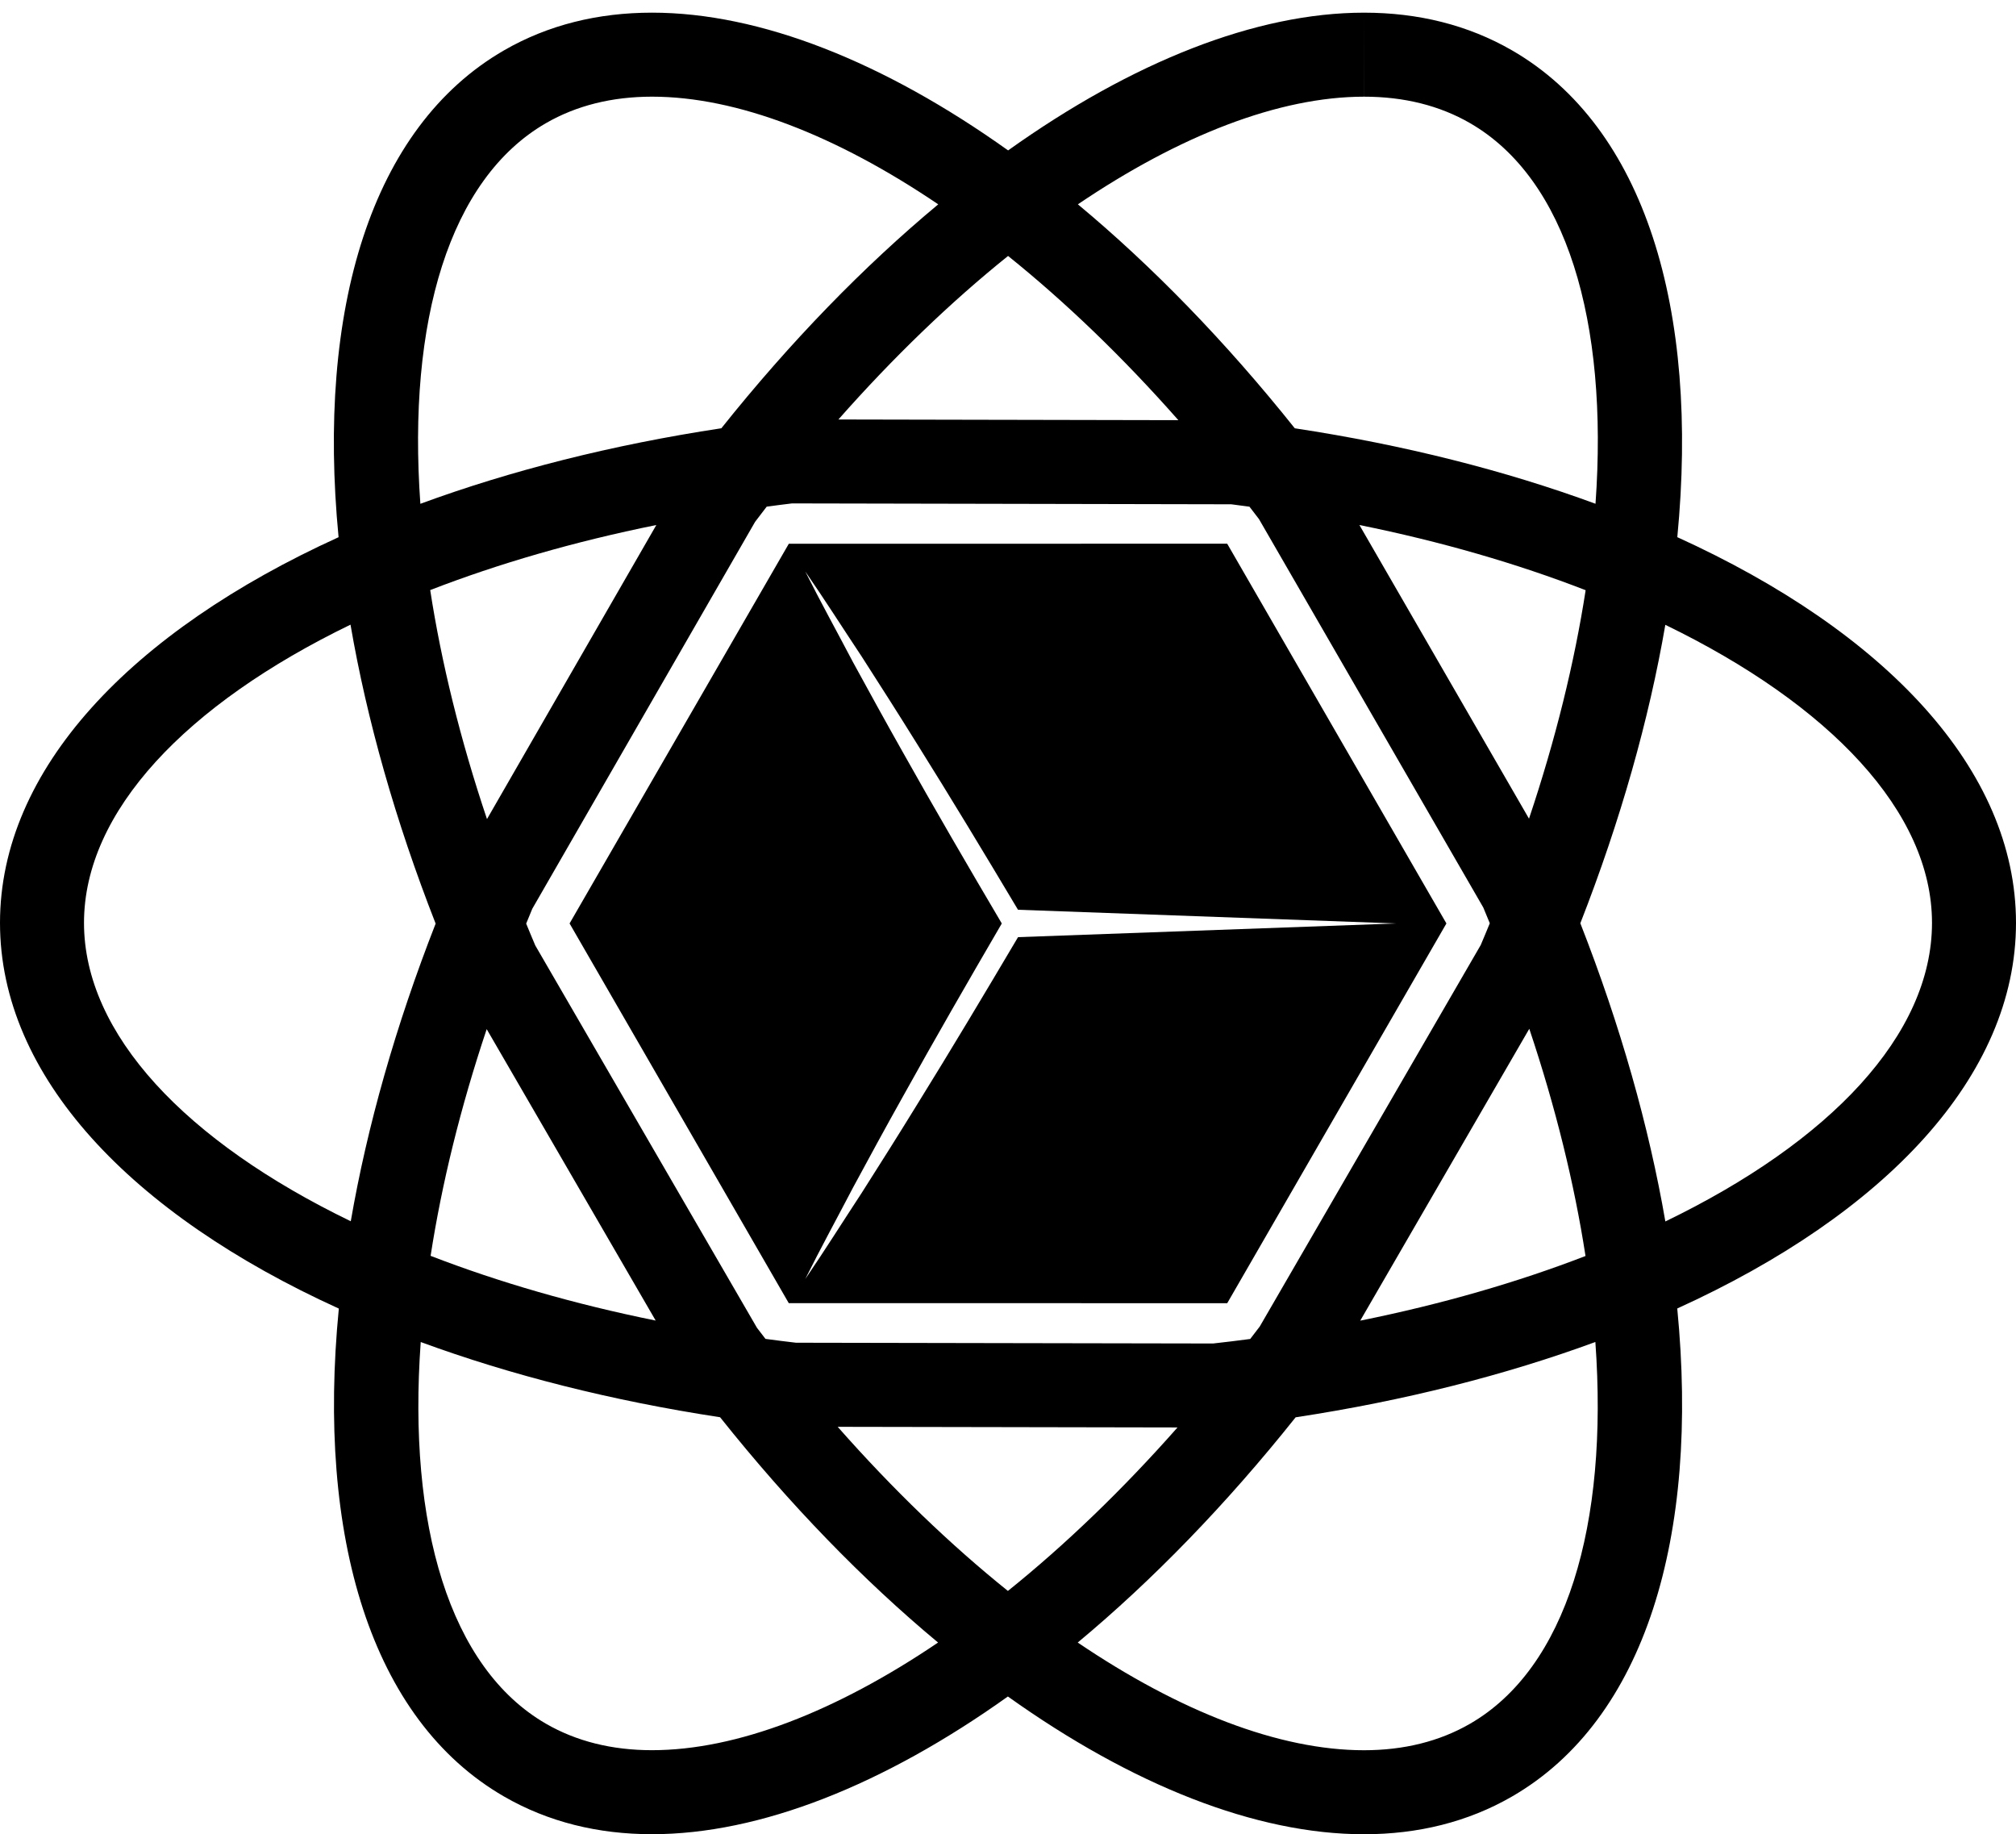 <?xml version="1.0"?>
<svg class="style__logo___2ngdy style__logo___2Wesu" viewBox="0 0 144 131" xmlns="http://www.w3.org/2000/svg" width="144" height="131"><g><path d="M118.954,87.235 C117.784,80.465 115.755,73.277 112.881,65.938 C115.756,58.592 117.784,51.398 118.952,44.624 C130.693,50.324 137.999,57.982 138,65.909 C138,73.901 130.708,81.552 118.954,87.235 L118.954,87.235 Z M105,123.11 C102.829,124.364 100.281,125 97.428,125 C91.361,125 84.259,122.231 76.981,117.308 C82.313,112.871 87.579,107.457 92.545,101.223 C100.313,100.042 107.527,98.206 113.955,95.844 C114.897,108.916 111.902,119.125 105,123.11 L105,123.11 Z M46.568,124.997 C43.717,124.997 41.171,124.362 39.001,123.108 C32.104,119.127 29.109,108.918 30.052,95.846 C36.472,98.205 43.677,100.037 51.435,101.218 C56.402,107.454 61.671,112.871 67.005,117.309 C59.731,122.23 52.633,124.997 46.568,124.997 L46.568,124.997 Z M6,65.909 C6,57.957 13.296,50.305 25.036,44.612 C26.204,51.397 28.236,58.604 31.117,65.963 C28.25,73.288 26.224,80.464 25.055,87.221 C13.301,81.532 6,73.877 6,65.909 L6,65.909 Z M46.881,37.496 C34.717,58.616 46.806,37.626 34.785,58.498 C32.879,52.829 31.528,47.322 30.729,42.143 C35.601,40.255 41.033,38.677 46.881,37.496 L46.881,37.496 Z M72.005,18.28 C76.117,21.584 80.221,25.531 84.168,30.008 C60.223,29.96 84.478,30.009 59.886,29.959 C63.82,25.502 67.909,21.571 72.005,18.28 L72.005,18.28 Z M109.214,58.468 C97.071,37.445 109.179,58.408 97.101,37.496 C102.949,38.678 108.383,40.259 113.26,42.152 C112.461,47.319 111.113,52.813 109.214,58.468 L109.214,58.468 Z M109.235,73.475 C111.119,79.096 112.457,84.56 113.251,89.702 C108.396,91.576 102.987,93.144 97.16,94.319 C109.053,73.79 96.994,94.605 109.235,73.475 L109.235,73.475 Z M34.764,73.5 C47.04,94.67 34.992,73.892 46.834,94.313 C41.014,93.136 35.61,91.567 30.758,89.691 C31.551,84.56 32.886,79.107 34.764,73.5 L34.764,73.5 Z M84.108,101.947 C80.175,106.402 76.088,110.332 71.993,113.623 C67.883,110.321 63.78,106.375 59.835,101.902 C83.777,101.946 59.54,101.901 84.108,101.947 L84.108,101.947 Z M86.649,95.951 L71.75,95.924 L56.853,95.896 C56.122,95.812 55.399,95.718 54.677,95.622 C54.474,95.357 54.27,95.096 54.068,94.829 L38.235,67.525 C38.011,67.004 37.8,66.484 37.584,65.963 C37.731,65.609 37.871,65.255 38.022,64.9 L53.936,37.268 C54.21,36.903 54.487,36.545 54.764,36.185 C55.365,36.105 55.965,36.024 56.572,35.953 L72.262,35.984 L87.951,36.016 C88.387,36.069 88.816,36.131 89.248,36.188 C89.475,36.483 89.702,36.775 89.927,37.073 L105.949,64.813 C106.109,65.189 106.259,65.564 106.414,65.939 C106.2,66.457 105.989,66.975 105.766,67.494 L89.983,94.737 C89.757,95.038 89.529,95.331 89.301,95.628 C88.424,95.744 87.54,95.853 86.649,95.951 L86.649,95.951 Z M144,65.909 C143.999,54.951 134.647,45.112 119.808,38.364 C121.377,22.123 117.514,9.088 108.001,3.596 C104.843,1.774 101.279,0.905 97.437,0.905 L97.438,6.905 C100.286,6.905 102.831,7.54 105.001,8.793 C111.904,12.778 114.898,22.945 113.965,35.978 C107.519,33.608 100.279,31.77 92.485,30.588 C87.54,24.392 82.299,19.008 76.992,14.593 C84.266,9.672 91.365,6.906 97.435,6.905 L97.437,0.905 L97.434,0.905 C89.71,0.906 80.873,4.42 72.008,10.742 C63.141,4.418 54.301,0.904 46.573,0.904 L46.573,6.904 C52.639,6.904 59.74,9.672 67.017,14.594 C61.711,19.009 56.47,24.391 51.525,30.586 C43.724,31.768 36.477,33.608 30.026,35.981 C29.095,22.949 32.093,12.782 39,8.794 C41.172,7.54 43.72,6.904 46.573,6.904 L46.573,0.904 C42.729,0.904 39.16,1.773 36,3.597 C26.486,9.091 22.619,22.126 24.184,38.366 C9.349,45.114 0,54.953 0,65.909 C0,76.869 9.357,86.709 24.202,93.457 C22.615,109.734 26.472,122.804 36.001,128.304 C39.16,130.128 42.725,130.997 46.568,130.997 C54.292,130.997 63.128,127.484 71.992,121.162 C80.859,127.486 89.7,131 97.428,131 C101.271,131 104.84,130.131 108,128.306 C117.53,122.803 121.391,109.73 119.804,93.451 C134.643,86.702 144,76.866 144,65.909 L144,65.909 Z"></path><path d="M71.548,65.969 C69.154,70.078 66.777,74.197 64.47,78.356 C63.271,80.497 62.097,82.654 60.931,84.815 C59.794,86.993 58.615,89.146 57.518,91.348 C58.905,89.316 60.21,87.237 61.558,85.183 C62.876,83.111 64.187,81.035 65.472,78.944 C67.938,74.969 70.335,70.954 72.717,66.93 L99.741,65.952 L72.714,64.974 C70.337,60.989 67.94,57.016 65.476,53.083 C64.19,51.014 62.88,48.96 61.562,46.909 C60.212,44.879 58.907,42.821 57.518,40.813 C58.613,42.995 59.792,45.128 60.926,47.286 C62.093,49.426 63.268,51.561 64.466,53.682 C66.774,57.798 69.15,61.874 71.547,65.937 L71.539,65.952 L71.548,65.969 Z M56.341,93.07 L40.684,65.952 L56.344,38.834 L87.657,38.831 L103.315,65.952 L87.659,93.073 L56.341,93.07 Z"></path></g></svg>